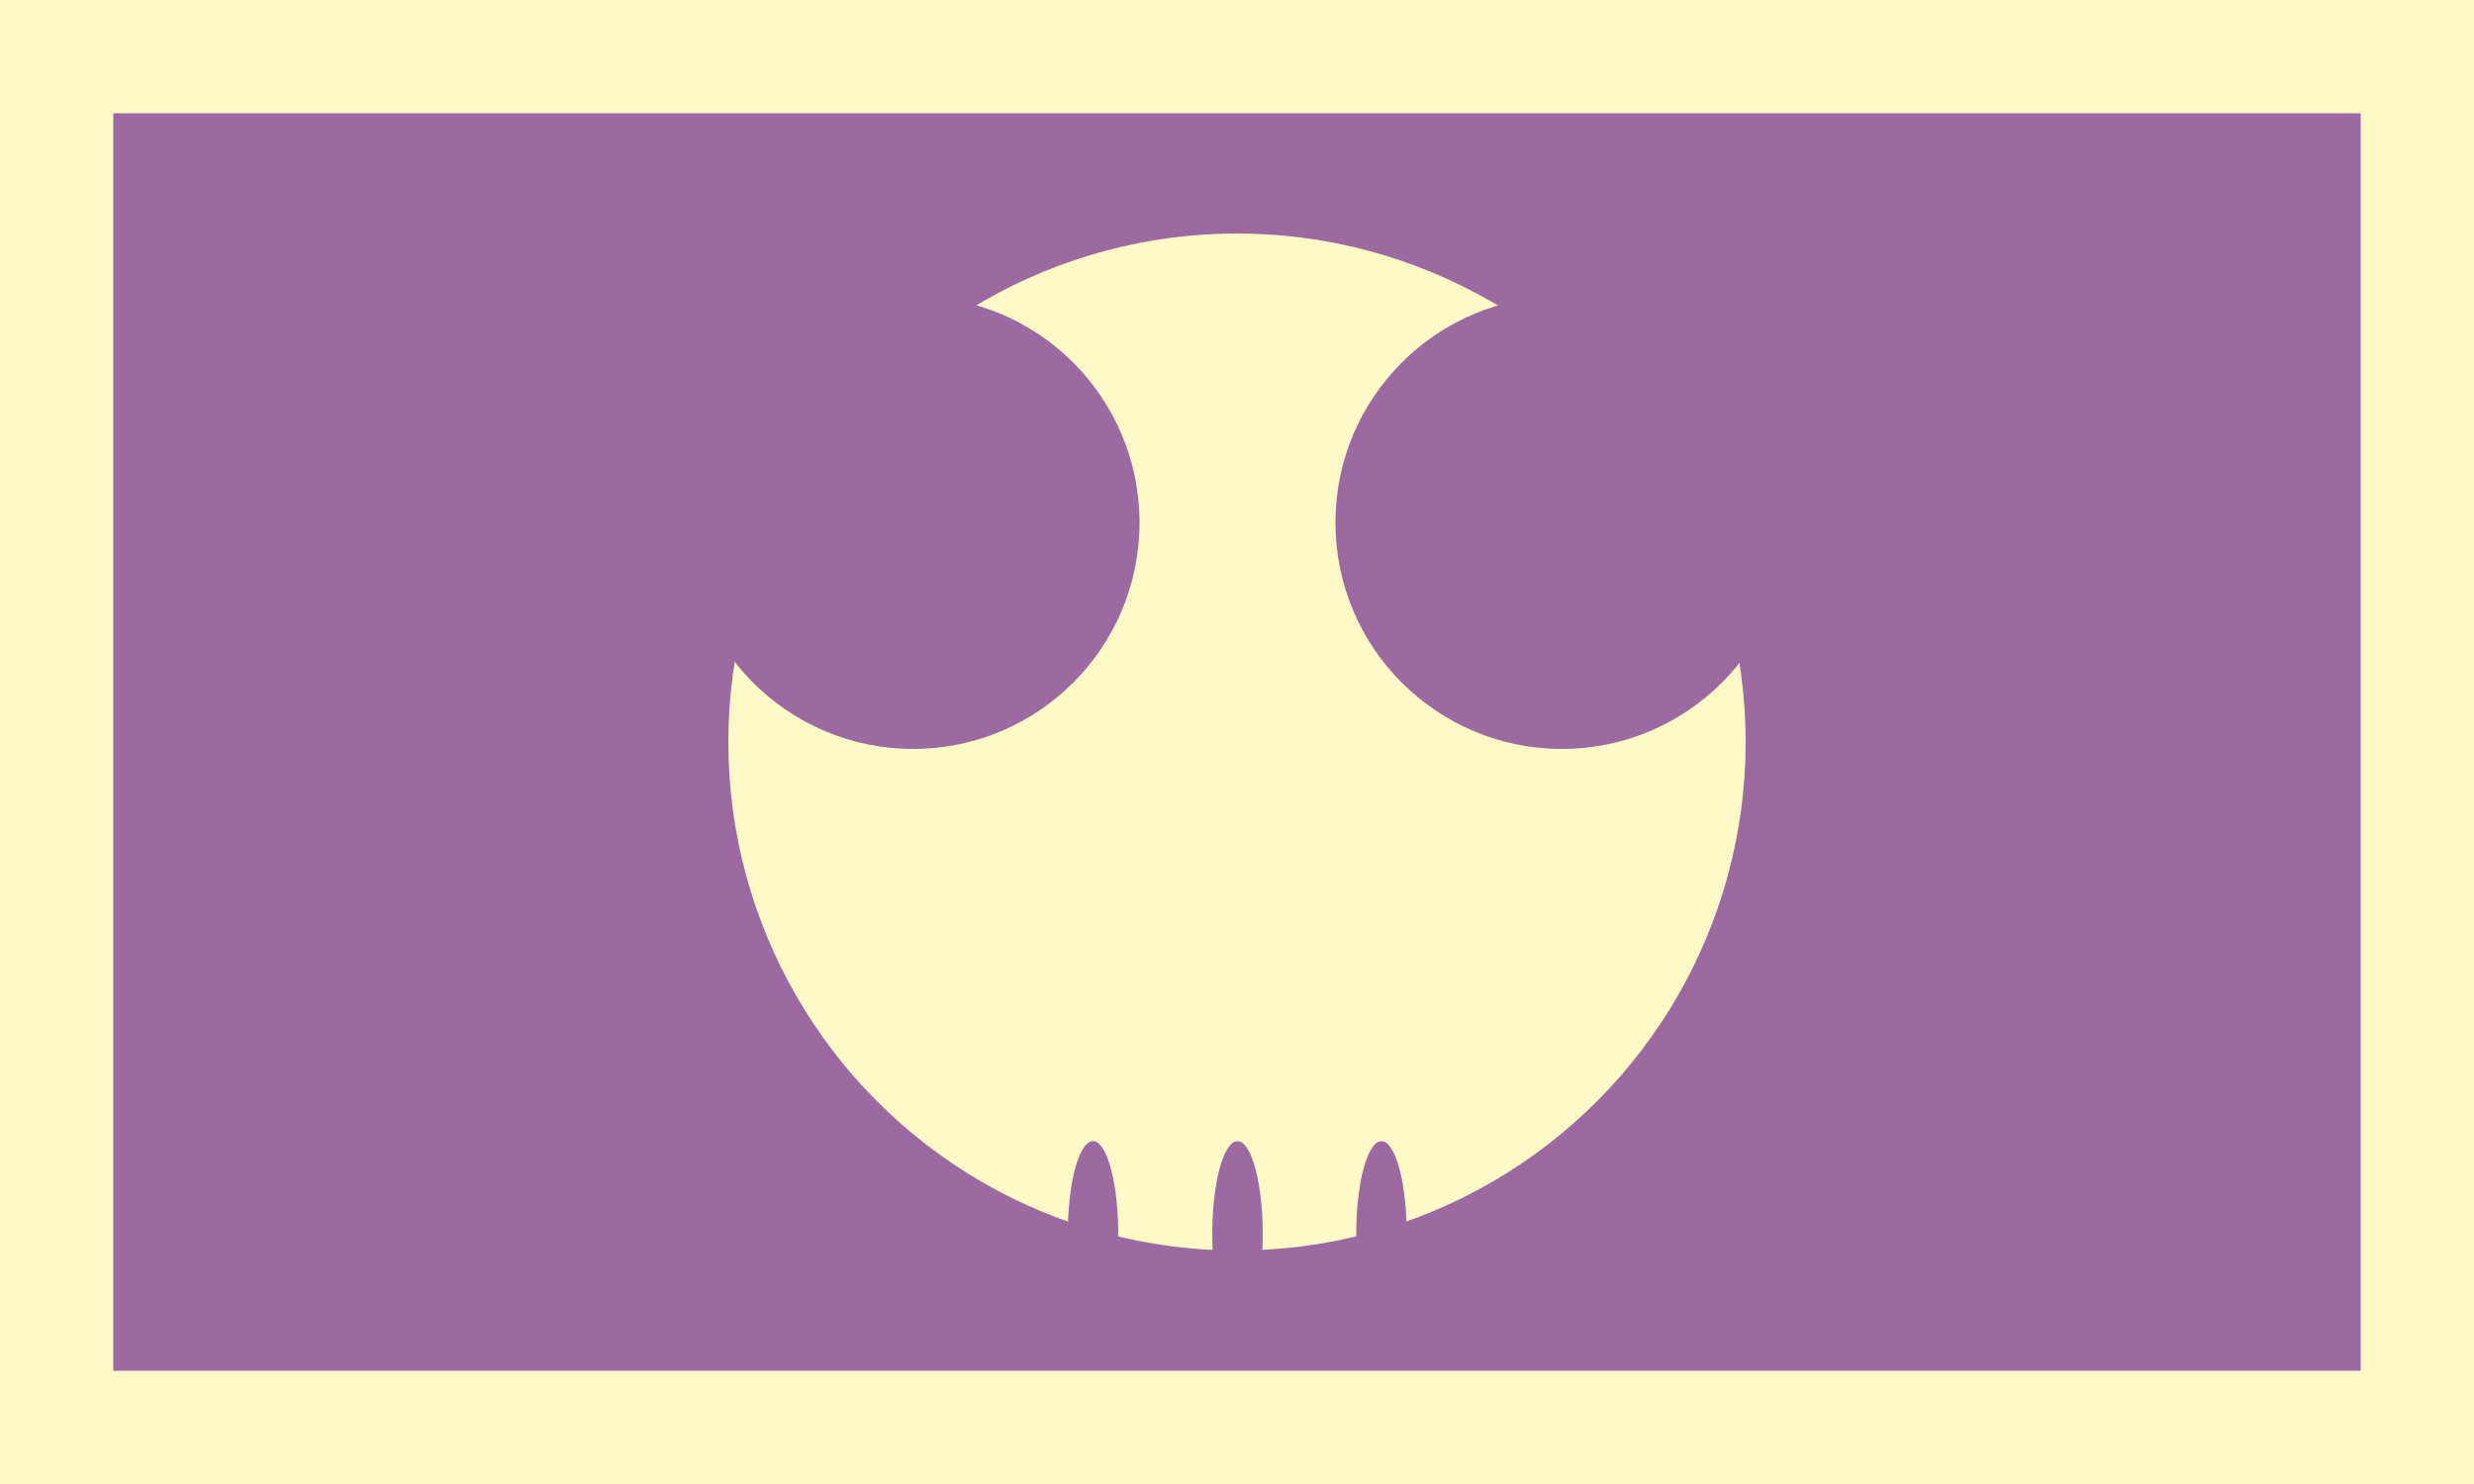 <svg xmlns="http://www.w3.org/2000/svg" xmlns:xlink="http://www.w3.org/1999/xlink" viewBox="0 0 5000 3000" width="1600" height="960"><path d="M0 0H5000V3000H0Z" fill="#FFF8C7"/><path d="M229 229H4771V2771H229Z" fill="#9D69A1"/><circle cx="2500" cy="1500" r="1028" fill="#FFF8C7"/><circle cx="1845.5" cy="1056.5" r="457.5" fill="#9D69A1"/><circle cx="3156.5" cy="1056.5" r="457.5" fill="#9D69A1"/><ellipse cx="2501" cy="2495" rx="51" ry="188" fill="#9D69A1"/><ellipse cx="2209" cy="2495" rx="51" ry="188" fill="#9D69A1"/><ellipse cx="2792" cy="2495" rx="51" ry="188" fill="#9D69A1"/></svg>